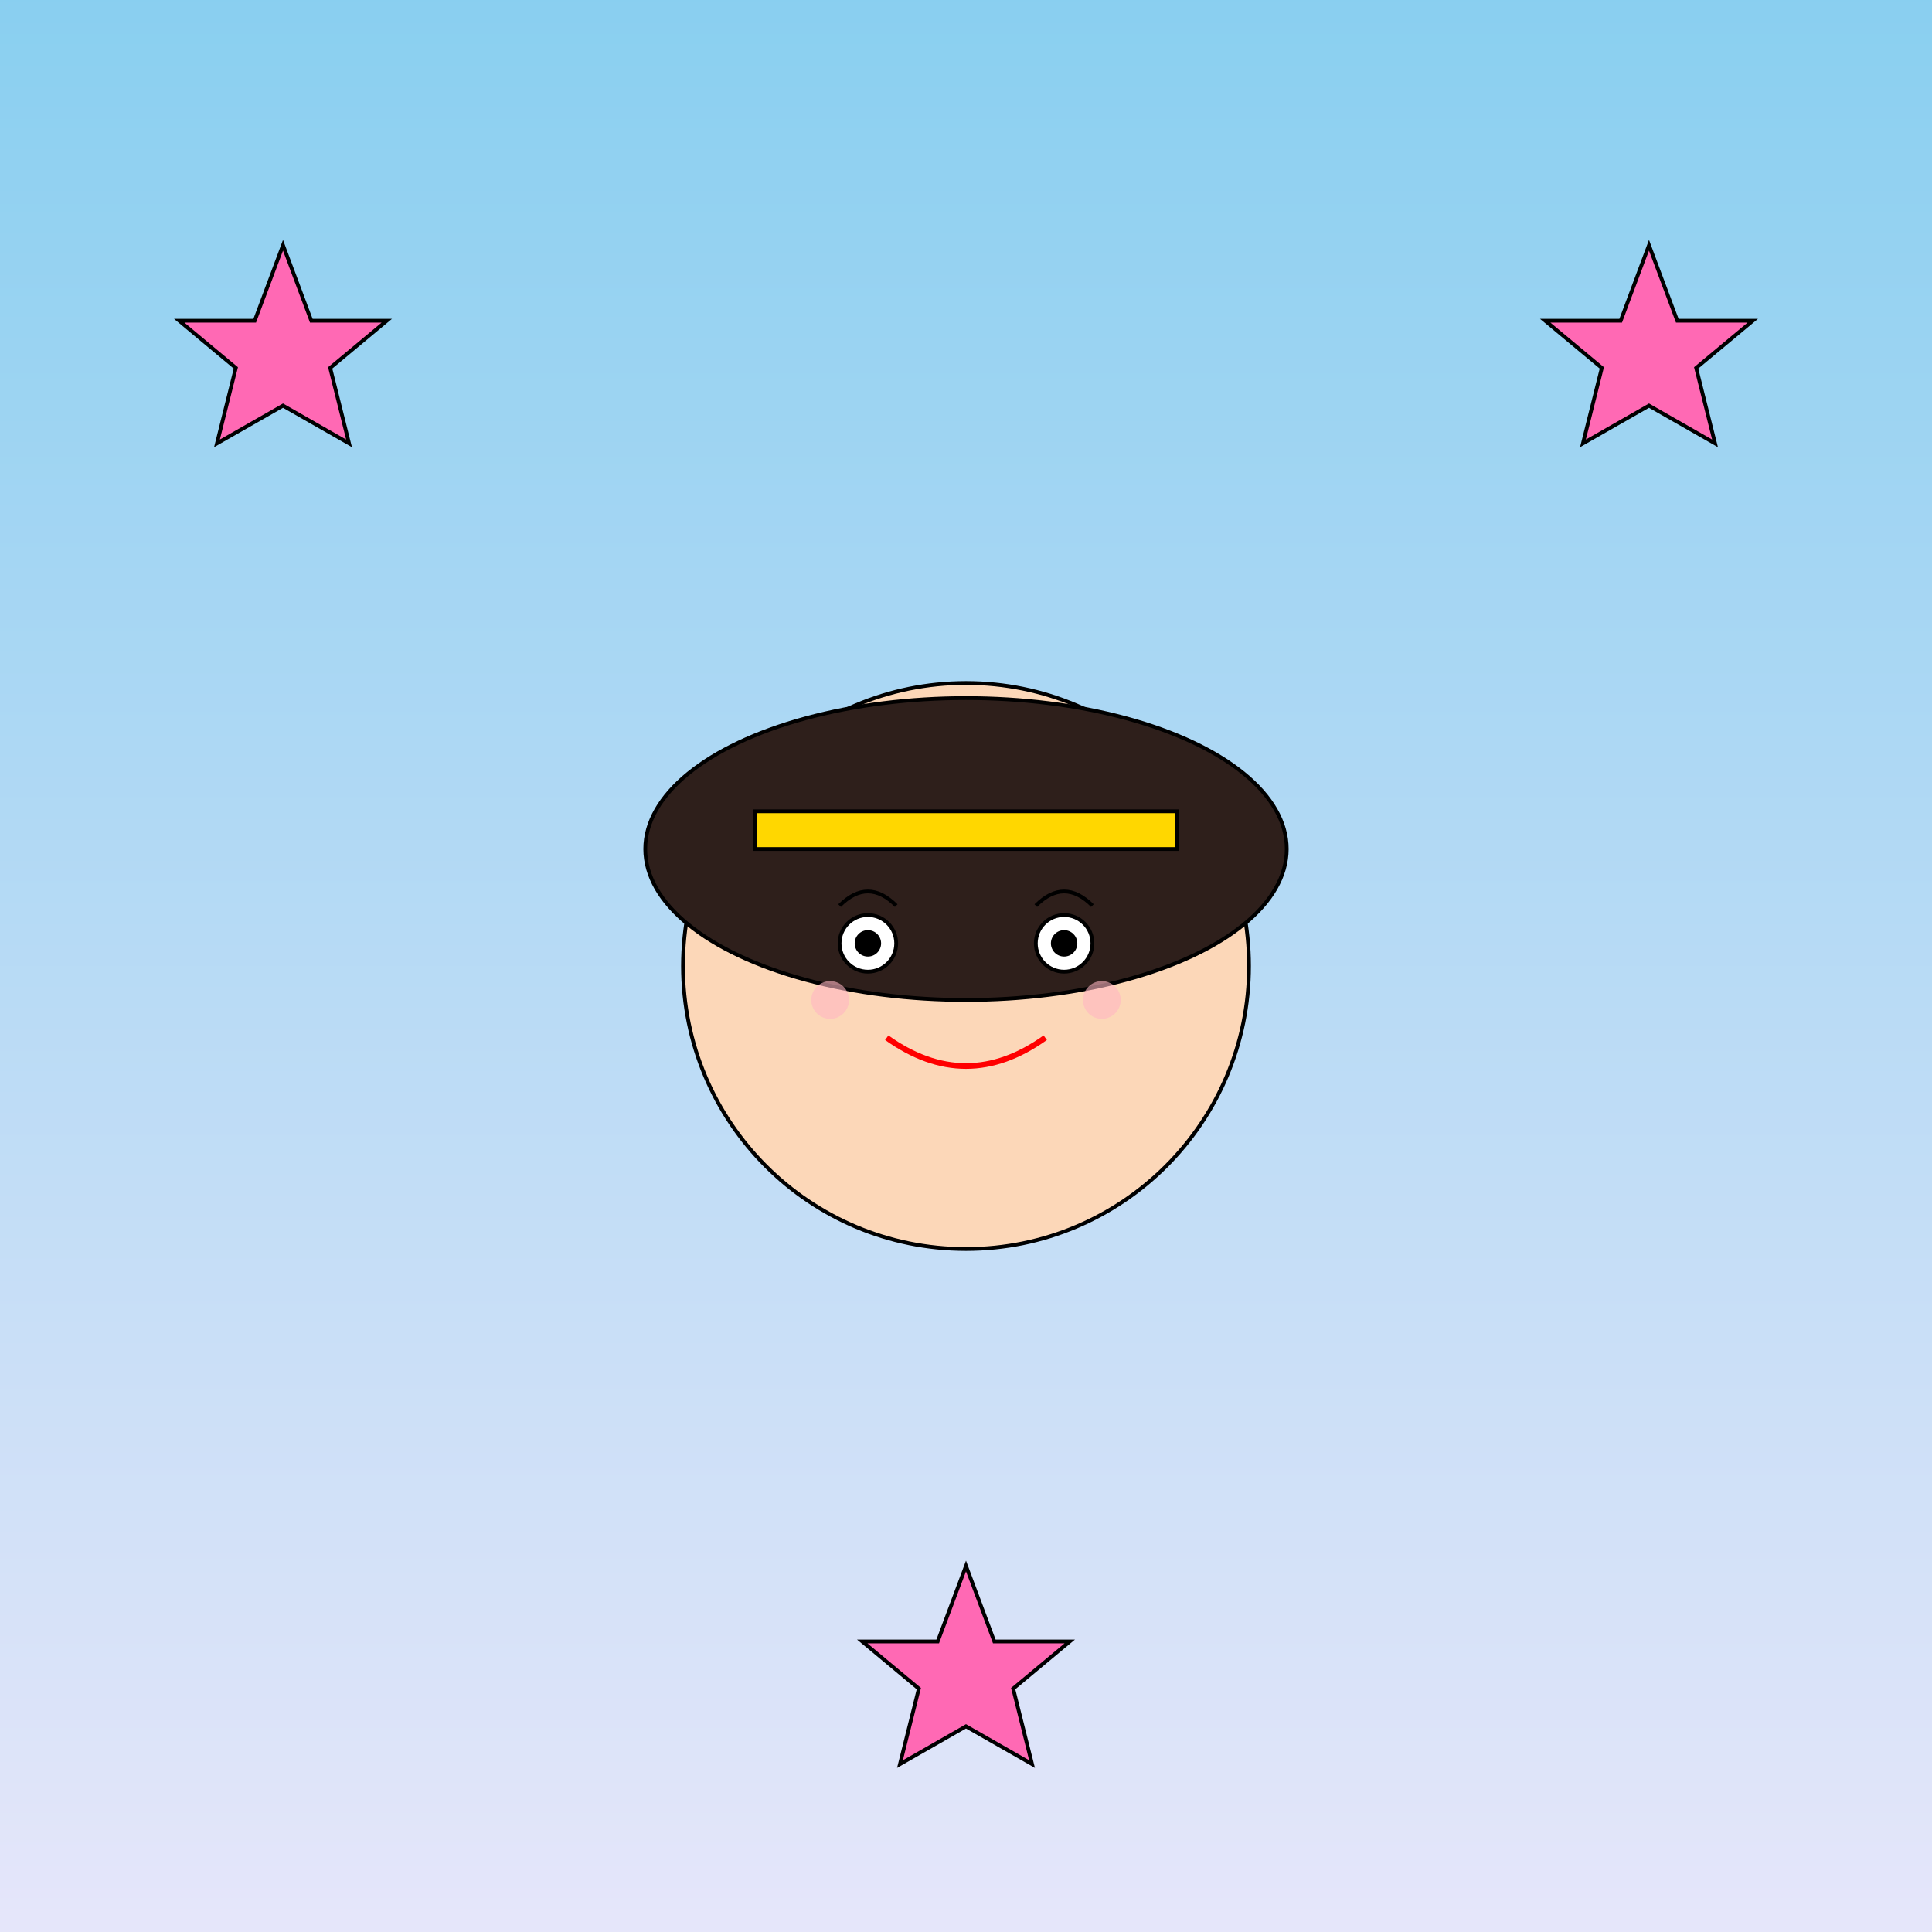 <!--

Generated by DrawGPT.
Free, open source, AI generated images in SVG, PNG, and HTML Canvas format.
https://drawgpt.ai

Created: 2025-06-19T05:03:52+00:00
-->
<svg id="svg-1024" class="canvas" xmlns="http://www.w3.org/2000/svg" xmlns:xlink="http://www.w3.org/1999/xlink"   viewBox="0 0 1024 1024">
  <rect x="0" y="0" width="1024" height="1024" fill="#333333" stroke="none"/>
  <title id="title-1">Collette's Brawl Stars Portrait</title>
  <desc id="desc-1">A colorful and whimsical cartoon portrait of Collette from Brawl Stars, complete with sparkly stars and fun details!</desc>
  <defs id="defs-1" class="defs">
    <linearGradient id="gradient-bg" class="gradient" x1="0" y1="0" x2="0" y2="1">
      <stop offset="0%" stop-color="#89CFF0" />
      <stop offset="100%" stop-color="#E6E6FA" />
    </linearGradient>
  </defs>
  
  <!-- Background -->
  <rect id="bg-rect" class="background" x="0" y="0" width="1024" height="1024" fill="url(#gradient-bg)" />
  
  <!-- Stars for extra fun -->
  <polygon id="star1" class="star" points="150,130 165,170 205,170 175,195 185,235 150,215 115,235 125,195 95,170 135,170" fill="#FF69B4" stroke="black" stroke-width="2" />
  <polygon id="star2" class="star" points="874,130 889,170 929,170 899,195 909,235 874,215 839,235 849,195 819,170 859,170" fill="#FF69B4" stroke="black" stroke-width="2" />
  <polygon id="star3" class="star" points="512,830 527,870 567,870 537,895 547,935 512,915 477,935 487,895 457,870 497,870" fill="#FF69B4" stroke="black" stroke-width="2" />
  
  <!-- Collette's Head -->
  <circle id="collette-head" class="head" cx="512" cy="512" r="150" fill="#FCD7B8" stroke="black" stroke-width="2" />
  
  <!-- Hair -->
  <ellipse id="collette-hair" class="hair" cx="512" cy="450" rx="170" ry="80" fill="#2E1F1B" stroke="black" stroke-width="2" />
  
  <!-- Hairband -->
  <rect id="hair-band" class="hairband" x="400" y="430" width="224" height="20" fill="#FFD700" stroke="black" stroke-width="2" />
  
  <!-- Eyes -->
  <circle id="left-eye" class="eye" cx="460" cy="500" r="15" fill="white" stroke="black" stroke-width="2" />
  <circle id="right-eye" class="eye" cx="564" cy="500" r="15" fill="white" stroke="black" stroke-width="2" />
  
  <!-- Pupils -->
  <circle id="left-pupil" class="pupil" cx="460" cy="500" r="7" fill="black" />
  <circle id="right-pupil" class="pupil" cx="564" cy="500" r="7" fill="black" />
  
  <!-- Eyebrows -->
  <path id="left-eyebrow" class="eyebrow" d="M445,480 Q460,465 475,480" stroke="black" stroke-width="2" fill="none" />
  <path id="right-eyebrow" class="eyebrow" d="M549,480 Q564,465 579,480" stroke="black" stroke-width="2" fill="none" />
  
  <!-- Mouth Smile -->
  <path id="smile" class="mouth" d="M470,550 Q512,580 554,550" stroke="red" stroke-width="3" fill="none" />
  
  <!-- Blush -->
  <circle id="left-blush" class="blush" cx="440" cy="530" r="10" fill="#FFB6C1" opacity="0.6" />
  <circle id="right-blush" class="blush" cx="584" cy="530" r="10" fill="#FFB6C1" opacity="0.6" />
</svg>